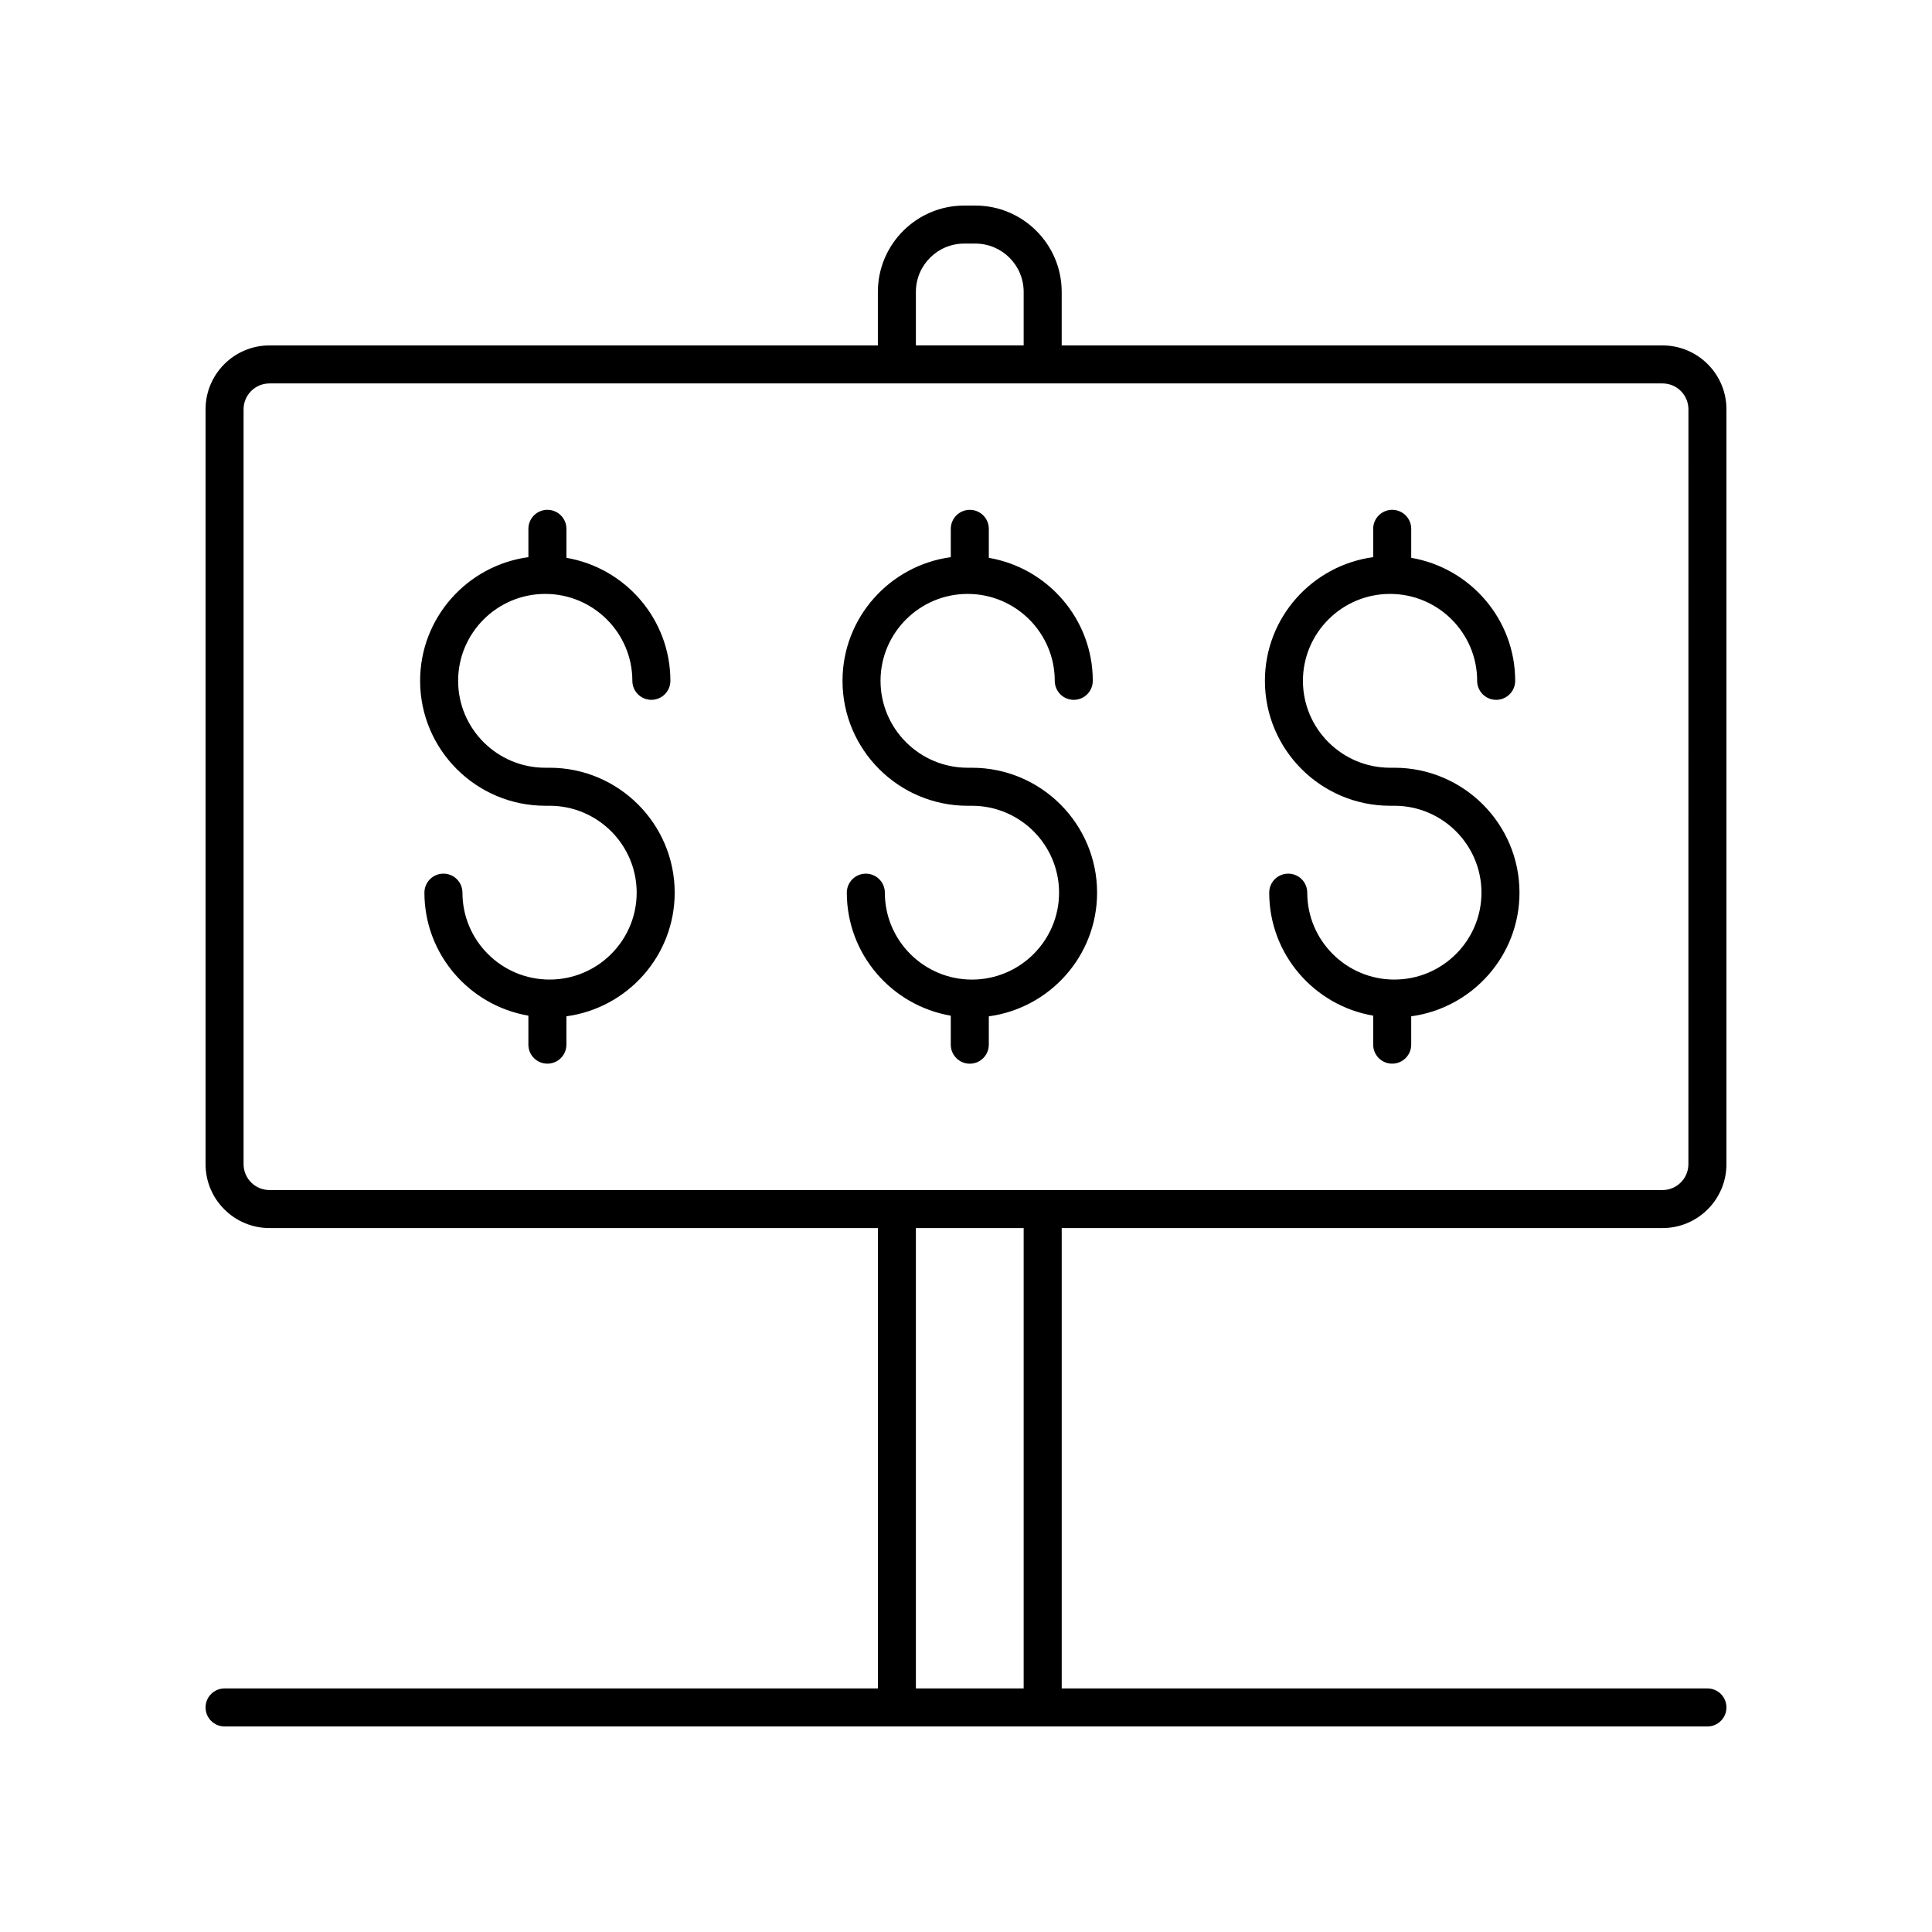 <?xml version="1.0" encoding="UTF-8"?>
<!-- Uploaded to: SVG Repo, www.svgrepo.com, Generator: SVG Repo Mixer Tools -->
<svg fill="#000000" width="800px" height="800px" version="1.1" viewBox="144 144 512 512" xmlns="http://www.w3.org/2000/svg">
 <g>
  <path d="m584.59 235.54h-159.23v-14.188c0-12.613-10.262-22.875-22.875-22.875h-2.965c-12.613 0-22.875 10.262-22.875 22.875v14.188h-161.24c-9.336 0-16.93 7.594-16.93 16.93v200.05c0 9.332 7.594 16.93 16.93 16.93h161.25v122h-173.14c-2.781 0-5.039 2.254-5.039 5.039s2.254 5.039 5.039 5.039h392.97c2.781 0 5.039-2.254 5.039-5.039s-2.254-5.039-5.039-5.039h-171.12v-122h159.23c9.336 0 16.93-7.598 16.93-16.93v-200.05c0-9.336-7.594-16.93-16.93-16.93zm-197.87-14.191c0-7.055 5.742-12.797 12.797-12.797h2.965c7.059 0 12.801 5.742 12.801 12.797v14.188h-28.562zm28.562 370.1h-28.562v-122h28.562zm176.16-138.93c0 3.777-3.074 6.856-6.856 6.856h-369.18c-3.777 0-6.856-3.074-6.856-6.856v-200.05c0-3.777 3.074-6.856 6.856-6.856h369.19c3.777 0 6.856 3.074 6.856 6.856z"/>
  <path d="m289.64 347.46h-1.145c-12.727 0-23.086-10.332-23.086-23.035 0-12.699 10.355-23.031 23.086-23.031 12.727 0 23.086 10.332 23.086 23.031 0 2.785 2.254 5.039 5.039 5.039 2.781 0 5.039-2.254 5.039-5.039 0-16.34-11.934-29.922-27.551-32.598v-7.68c0-2.785-2.254-5.039-5.039-5.039-2.781 0-5.039 2.254-5.039 5.039v7.504c-16.176 2.191-28.695 16.031-28.695 32.77 0 18.258 14.875 33.113 33.16 33.113h1.145c12.727 0 23.086 10.332 23.086 23.031s-10.355 23.031-23.086 23.031c-12.727 0-23.086-10.332-23.086-23.031 0-2.785-2.254-5.039-5.039-5.039-2.781 0-5.039 2.254-5.039 5.039 0 16.34 11.934 29.922 27.551 32.594v7.684c0 2.785 2.254 5.039 5.039 5.039 2.781 0 5.039-2.254 5.039-5.039v-7.512c16.176-2.188 28.695-16.031 28.695-32.77 0-18.246-14.875-33.102-33.16-33.102z"/>
  <path d="m401.58 347.46h-1.145c-12.727 0-23.086-10.332-23.086-23.035 0-12.699 10.355-23.031 23.086-23.031 12.727 0 23.086 10.332 23.086 23.031 0 2.785 2.254 5.039 5.039 5.039 2.781 0 5.039-2.254 5.039-5.039 0-16.34-11.934-29.922-27.551-32.594v-7.68c0-2.785-2.254-5.039-5.039-5.039-2.781 0-5.039 2.254-5.039 5.039v7.504c-16.176 2.188-28.695 16.031-28.695 32.77 0 18.258 14.875 33.113 33.16 33.113h1.145c12.727 0 23.086 10.332 23.086 23.031 0 12.699-10.355 23.031-23.086 23.031-12.727 0-23.086-10.332-23.086-23.031 0-2.785-2.254-5.039-5.039-5.039-2.781 0-5.039 2.254-5.039 5.039 0 16.34 11.934 29.922 27.551 32.598v7.684c0 2.785 2.254 5.039 5.039 5.039 2.781 0 5.039-2.254 5.039-5.039v-7.512c16.176-2.191 28.695-16.031 28.695-32.77 0-18.254-14.875-33.109-33.16-33.109z"/>
  <path d="m513.52 347.46h-1.145c-12.727 0-23.086-10.332-23.086-23.035 0-12.699 10.355-23.031 23.086-23.031 12.727 0 23.086 10.332 23.086 23.031 0 2.785 2.254 5.039 5.039 5.039 2.781 0 5.039-2.254 5.039-5.039 0-16.34-11.934-29.922-27.551-32.598v-7.68c0-2.785-2.254-5.039-5.039-5.039-2.781 0-5.039 2.254-5.039 5.039v7.504c-16.176 2.191-28.695 16.031-28.695 32.77 0 18.258 14.875 33.113 33.16 33.113h1.145c12.727 0 23.086 10.332 23.086 23.031s-10.355 23.031-23.086 23.031c-12.727 0-23.086-10.332-23.086-23.031 0-2.785-2.254-5.039-5.039-5.039-2.781 0-5.039 2.254-5.039 5.039 0 16.34 11.934 29.922 27.551 32.594v7.684c0 2.785 2.254 5.039 5.039 5.039 2.781 0 5.039-2.254 5.039-5.039v-7.512c16.176-2.188 28.695-16.031 28.695-32.77 0-18.246-14.875-33.102-33.16-33.102z"/>
 </g>
</svg>